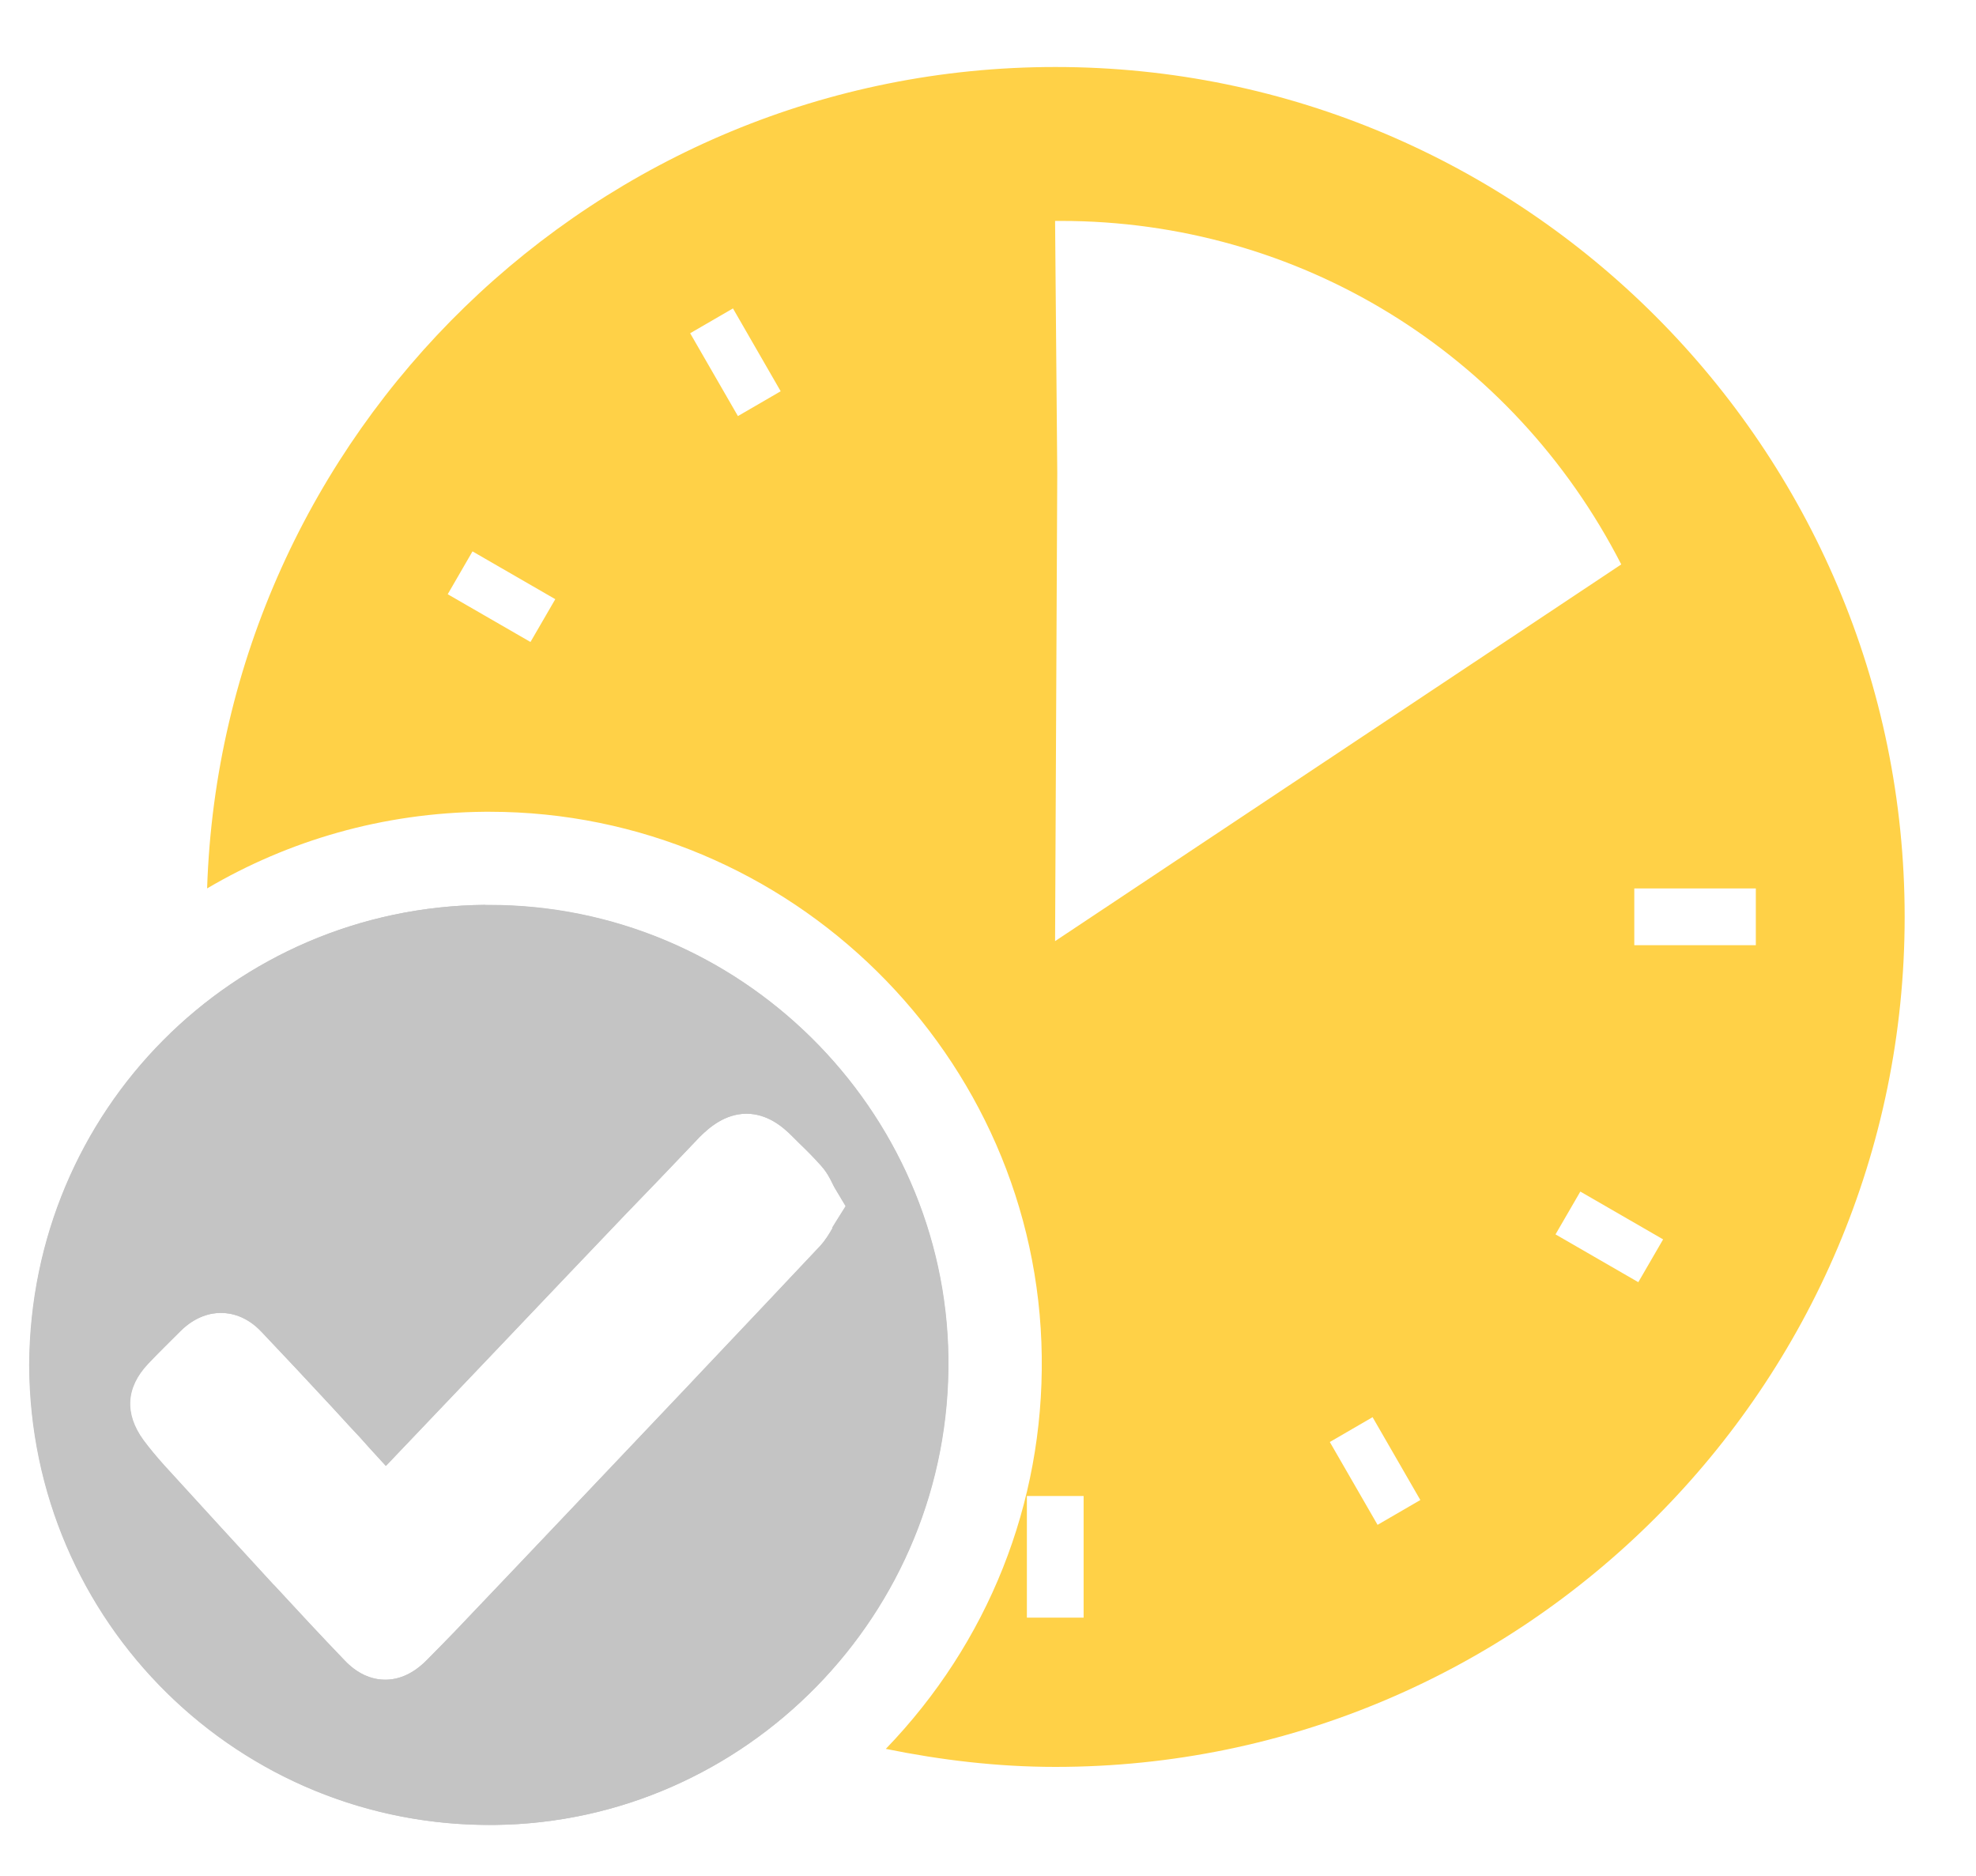 <svg width="59" height="56" viewBox="0 0 59 56" fill="none" xmlns="http://www.w3.org/2000/svg">
<path d="M14.488 27.012C6.962 27.077 0.907 33.144 0.87 40.749C0.898 48.447 7.156 54.571 14.775 54.478C22.228 54.395 28.403 48.197 28.31 40.527C28.218 33.089 22.052 26.956 14.488 27.021V27.012ZM24.857 36.655C24.764 36.822 24.653 37.007 24.487 37.192C23.32 38.434 22.154 39.666 20.987 40.898L20.524 41.389C18.219 43.816 15.914 46.252 13.6 48.679C13.312 48.976 13.025 49.272 12.729 49.568C12.35 49.948 11.933 50.143 11.498 50.143C11.063 50.143 10.646 49.948 10.285 49.568C9.572 48.827 8.869 48.068 8.193 47.336L8.147 47.29C7.054 46.104 5.971 44.918 4.888 43.732C4.666 43.482 4.462 43.241 4.277 42.991C3.703 42.204 3.749 41.416 4.416 40.712C4.731 40.379 5.064 40.055 5.388 39.731C5.842 39.286 6.295 39.193 6.591 39.193C6.888 39.193 7.36 39.286 7.804 39.758C8.508 40.499 9.211 41.25 9.906 42L10.433 42.575C10.637 42.788 10.832 43.001 11.026 43.223C11.193 43.399 11.35 43.584 11.517 43.76C12.646 42.575 13.785 41.38 14.914 40.194L16.942 38.063C17.525 37.452 18.099 36.85 18.682 36.238L19.487 35.404L19.913 34.96C20.237 34.626 20.552 34.284 20.876 33.95C21.172 33.654 21.635 33.255 22.274 33.246C22.904 33.246 23.357 33.626 23.644 33.913L23.857 34.126C24.079 34.339 24.302 34.562 24.514 34.802C24.681 34.988 24.783 35.182 24.866 35.358C24.894 35.414 24.922 35.469 24.959 35.525L25.246 36.007L24.95 36.479C24.912 36.535 24.885 36.59 24.848 36.646L24.857 36.655Z" fill="#C4C4C4"/>
<path d="M14.609 27.012C14.609 27.012 14.535 27.012 14.498 27.012C6.971 27.077 0.917 33.144 0.88 40.749C0.908 48.392 7.083 54.478 14.618 54.478C14.674 54.478 14.729 54.478 14.785 54.478C22.238 54.395 28.412 48.197 28.32 40.527C28.227 33.126 22.117 27.012 14.609 27.012ZM24.867 36.655C24.774 36.822 24.663 37.007 24.496 37.192C23.33 38.434 22.163 39.666 20.997 40.898L20.534 41.389C18.229 43.816 15.924 46.252 13.609 48.679C13.322 48.976 13.035 49.272 12.739 49.568C12.36 49.948 11.943 50.143 11.508 50.143C11.073 50.143 10.656 49.948 10.295 49.568C9.582 48.827 8.879 48.068 8.203 47.336L8.156 47.29C7.064 46.104 5.981 44.918 4.898 43.732C4.676 43.482 4.472 43.241 4.287 42.991C3.713 42.204 3.759 41.416 4.426 40.712C4.74 40.379 5.074 40.055 5.398 39.731C5.851 39.286 6.305 39.193 6.601 39.193C6.897 39.193 7.37 39.286 7.814 39.758C8.518 40.499 9.221 41.25 9.915 42L10.443 42.575C10.647 42.788 10.841 43.001 11.036 43.223C11.202 43.399 11.36 43.584 11.526 43.76C12.656 42.575 13.794 41.38 14.924 40.194L16.951 38.063C17.535 37.452 18.108 36.85 18.692 36.238L19.497 35.404L19.923 34.96C20.247 34.626 20.562 34.284 20.886 33.95C21.182 33.654 21.645 33.255 22.284 33.246C22.913 33.246 23.367 33.626 23.654 33.913L23.867 34.126C24.089 34.339 24.311 34.562 24.524 34.802C24.691 34.988 24.793 35.182 24.876 35.358C24.904 35.414 24.931 35.469 24.968 35.525L25.256 36.007L24.959 36.479C24.922 36.535 24.895 36.59 24.857 36.646L24.867 36.655Z" fill="#C4C4C4"/>
<path d="M31.513 2C17.821 2 6.628 12.922 6.184 26.521C8.609 25.094 11.424 24.26 14.479 24.233H14.617C23.597 24.233 30.994 31.523 31.105 40.49C31.161 44.89 29.504 49.04 26.449 52.208C28.087 52.542 29.782 52.746 31.513 52.746C45.492 52.746 56.87 41.361 56.87 27.373C56.87 13.385 45.492 2 31.513 2ZM15.839 19.165L13.368 17.739L14.108 16.46L16.58 17.887L15.839 19.165ZM22.033 12.421L20.607 9.948L21.885 9.207L23.31 11.68L22.033 12.421ZM31.503 6.595C31.559 6.595 31.624 6.595 31.679 6.595C38.762 6.595 45.159 10.513 48.408 16.849L31.503 28.095L31.568 14.117L31.503 6.595ZM32.355 48.29H30.661V44.659H32.355V48.29ZM41.132 45.52L39.706 43.047L40.983 42.306L42.409 44.779L41.132 45.52ZM48.917 38.276L46.445 36.849L47.186 35.571L49.658 36.998L48.917 38.276ZM48.797 28.216V26.521H52.426V28.216H48.797Z" fill="#FFD147"/>
</svg>
